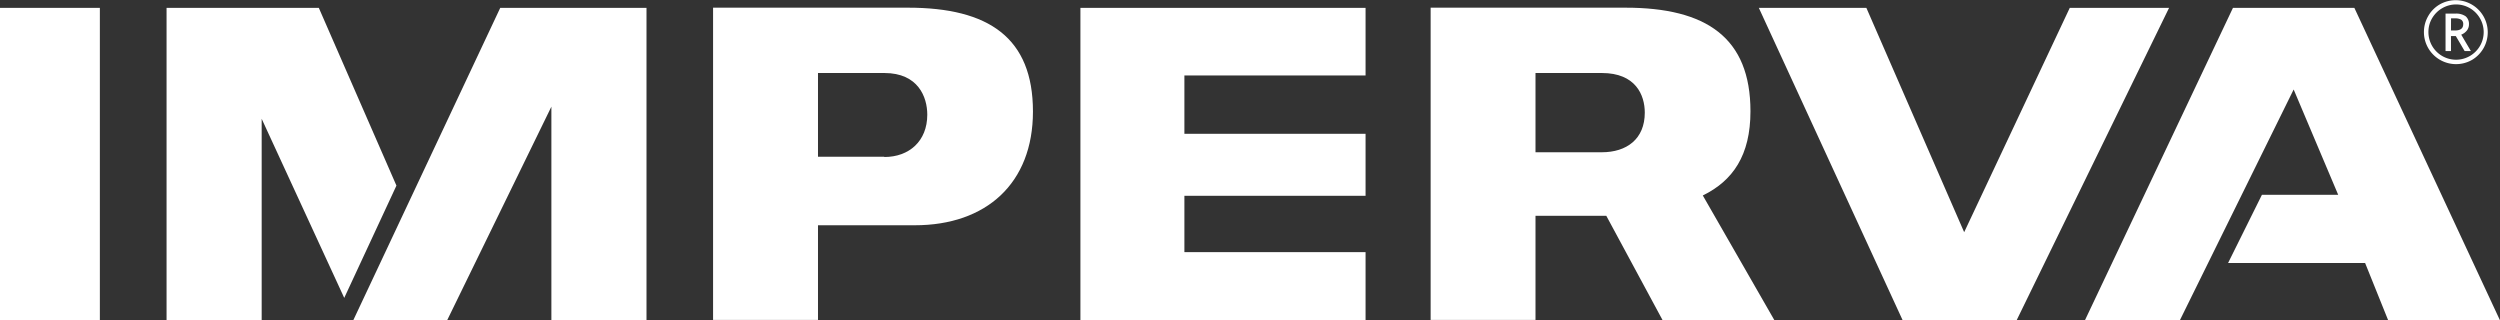 <svg id="Layer_1" data-name="Layer 1" xmlns="http://www.w3.org/2000/svg" viewBox="0 0 400.31 51.3"><rect x="0" y="0" width="400.31" height="51.3" fill="#333333" stroke="none"/><defs><style>.cls-1{fill:#fff;}</style></defs><title>Imperva</title><rect class="cls-1" y="1.26" width="15.99" height="50.04"/><path class="cls-1" d="M170.41,25H139.2v50H156V59.84H171.5c11.45,0,18.92-6.72,18.92-18.21C190.42,29.82,183.35,25,170.41,25Zm-3.79,23.87H156V35.46h10.63c5.42,0,6.87,3.86,6.87,6.67C173.5,46.38,170.58,48.91,166.62,48.91Z" transform="translate(-25.02 -23.77)"/><polygon class="cls-1" points="189.66 40.37 189.66 40.35 189.65 40.37 189.65 31.35 218.66 31.35 218.66 21.43 189.65 21.43 189.65 12.08 189.66 12.08 189.66 12.08 218.66 12.08 218.66 1.26 173 1.26 173 51.3 218.66 51.3 218.66 40.37 189.66 40.37"/><polygon class="cls-1" points="347.32 1.26 331.42 1.26 314.51 37.18 298.85 1.26 281.63 1.26 304.67 51.3 322.9 51.3 347.32 1.26"/><polygon class="cls-1" points="357.55 1.26 376.99 1.26 400.31 51.3 382.41 51.3 378.71 42.11 356.77 42.11 362.19 31.19 374.4 31.19 367.27 14.33 349.04 51.3 333.84 51.3 357.55 1.26"/><path class="cls-1" d="M291.26,75.07h17.9l-11.48-20c4.82-2.36,7.63-6.42,7.63-13.48,0-11.8-7.07-16.59-20-16.59H254.1v50h16.79V58.33h11.34ZM270.89,48.15V35.46h10.62c5.42,0,6.88,3.52,6.88,6.35,0,4.23-2.91,6.34-6.88,6.34Z" transform="translate(-25.02 -23.77)"/><polygon class="cls-1" points="63.48 29.72 51.05 1.26 26.67 1.26 26.67 51.3 41.9 51.3 41.9 19.02 55.12 47.7 63.48 29.72"/><polygon class="cls-1" points="80.1 1.26 80.1 1.26 56.59 51.23 56.63 51.3 71.59 51.3 88.29 17.08 88.29 51.3 103.52 51.3 103.52 1.26 80.1 1.26"/><path class="cls-1" d="M413.15,28.91a5.08,5.08,0,0,1,.68-2.56,5,5,0,0,1,1.88-1.89,5.14,5.14,0,0,1,5.16,8.89,5.15,5.15,0,0,1-7.05-1.91A5.08,5.08,0,0,1,413.15,28.91Zm.72,0a4.42,4.42,0,0,0,6.63,3.83,4.45,4.45,0,0,0,1.62-1.61,4.4,4.4,0,0,0,0-4.43,4.45,4.45,0,0,0-1.61-1.62,4.4,4.4,0,0,0-4.43,0,4.46,4.46,0,0,0-1.62,1.61A4.29,4.29,0,0,0,413.87,28.91Zm6.49-1.26a1.56,1.56,0,0,1-.33,1,2.1,2.1,0,0,1-.91.67l1.55,2.63h-1l-1.42-2.41h-.77v2.41h-.87v-6h1.57a2.61,2.61,0,0,1,1.65.43A1.59,1.59,0,0,1,420.36,27.66Zm-2.88,1h.63q1.33,0,1.33-1a.81.81,0,0,0-.33-.73,1.91,1.91,0,0,0-1-.21h-.62Z" transform="translate(-25.02 -23.77)"/></svg>